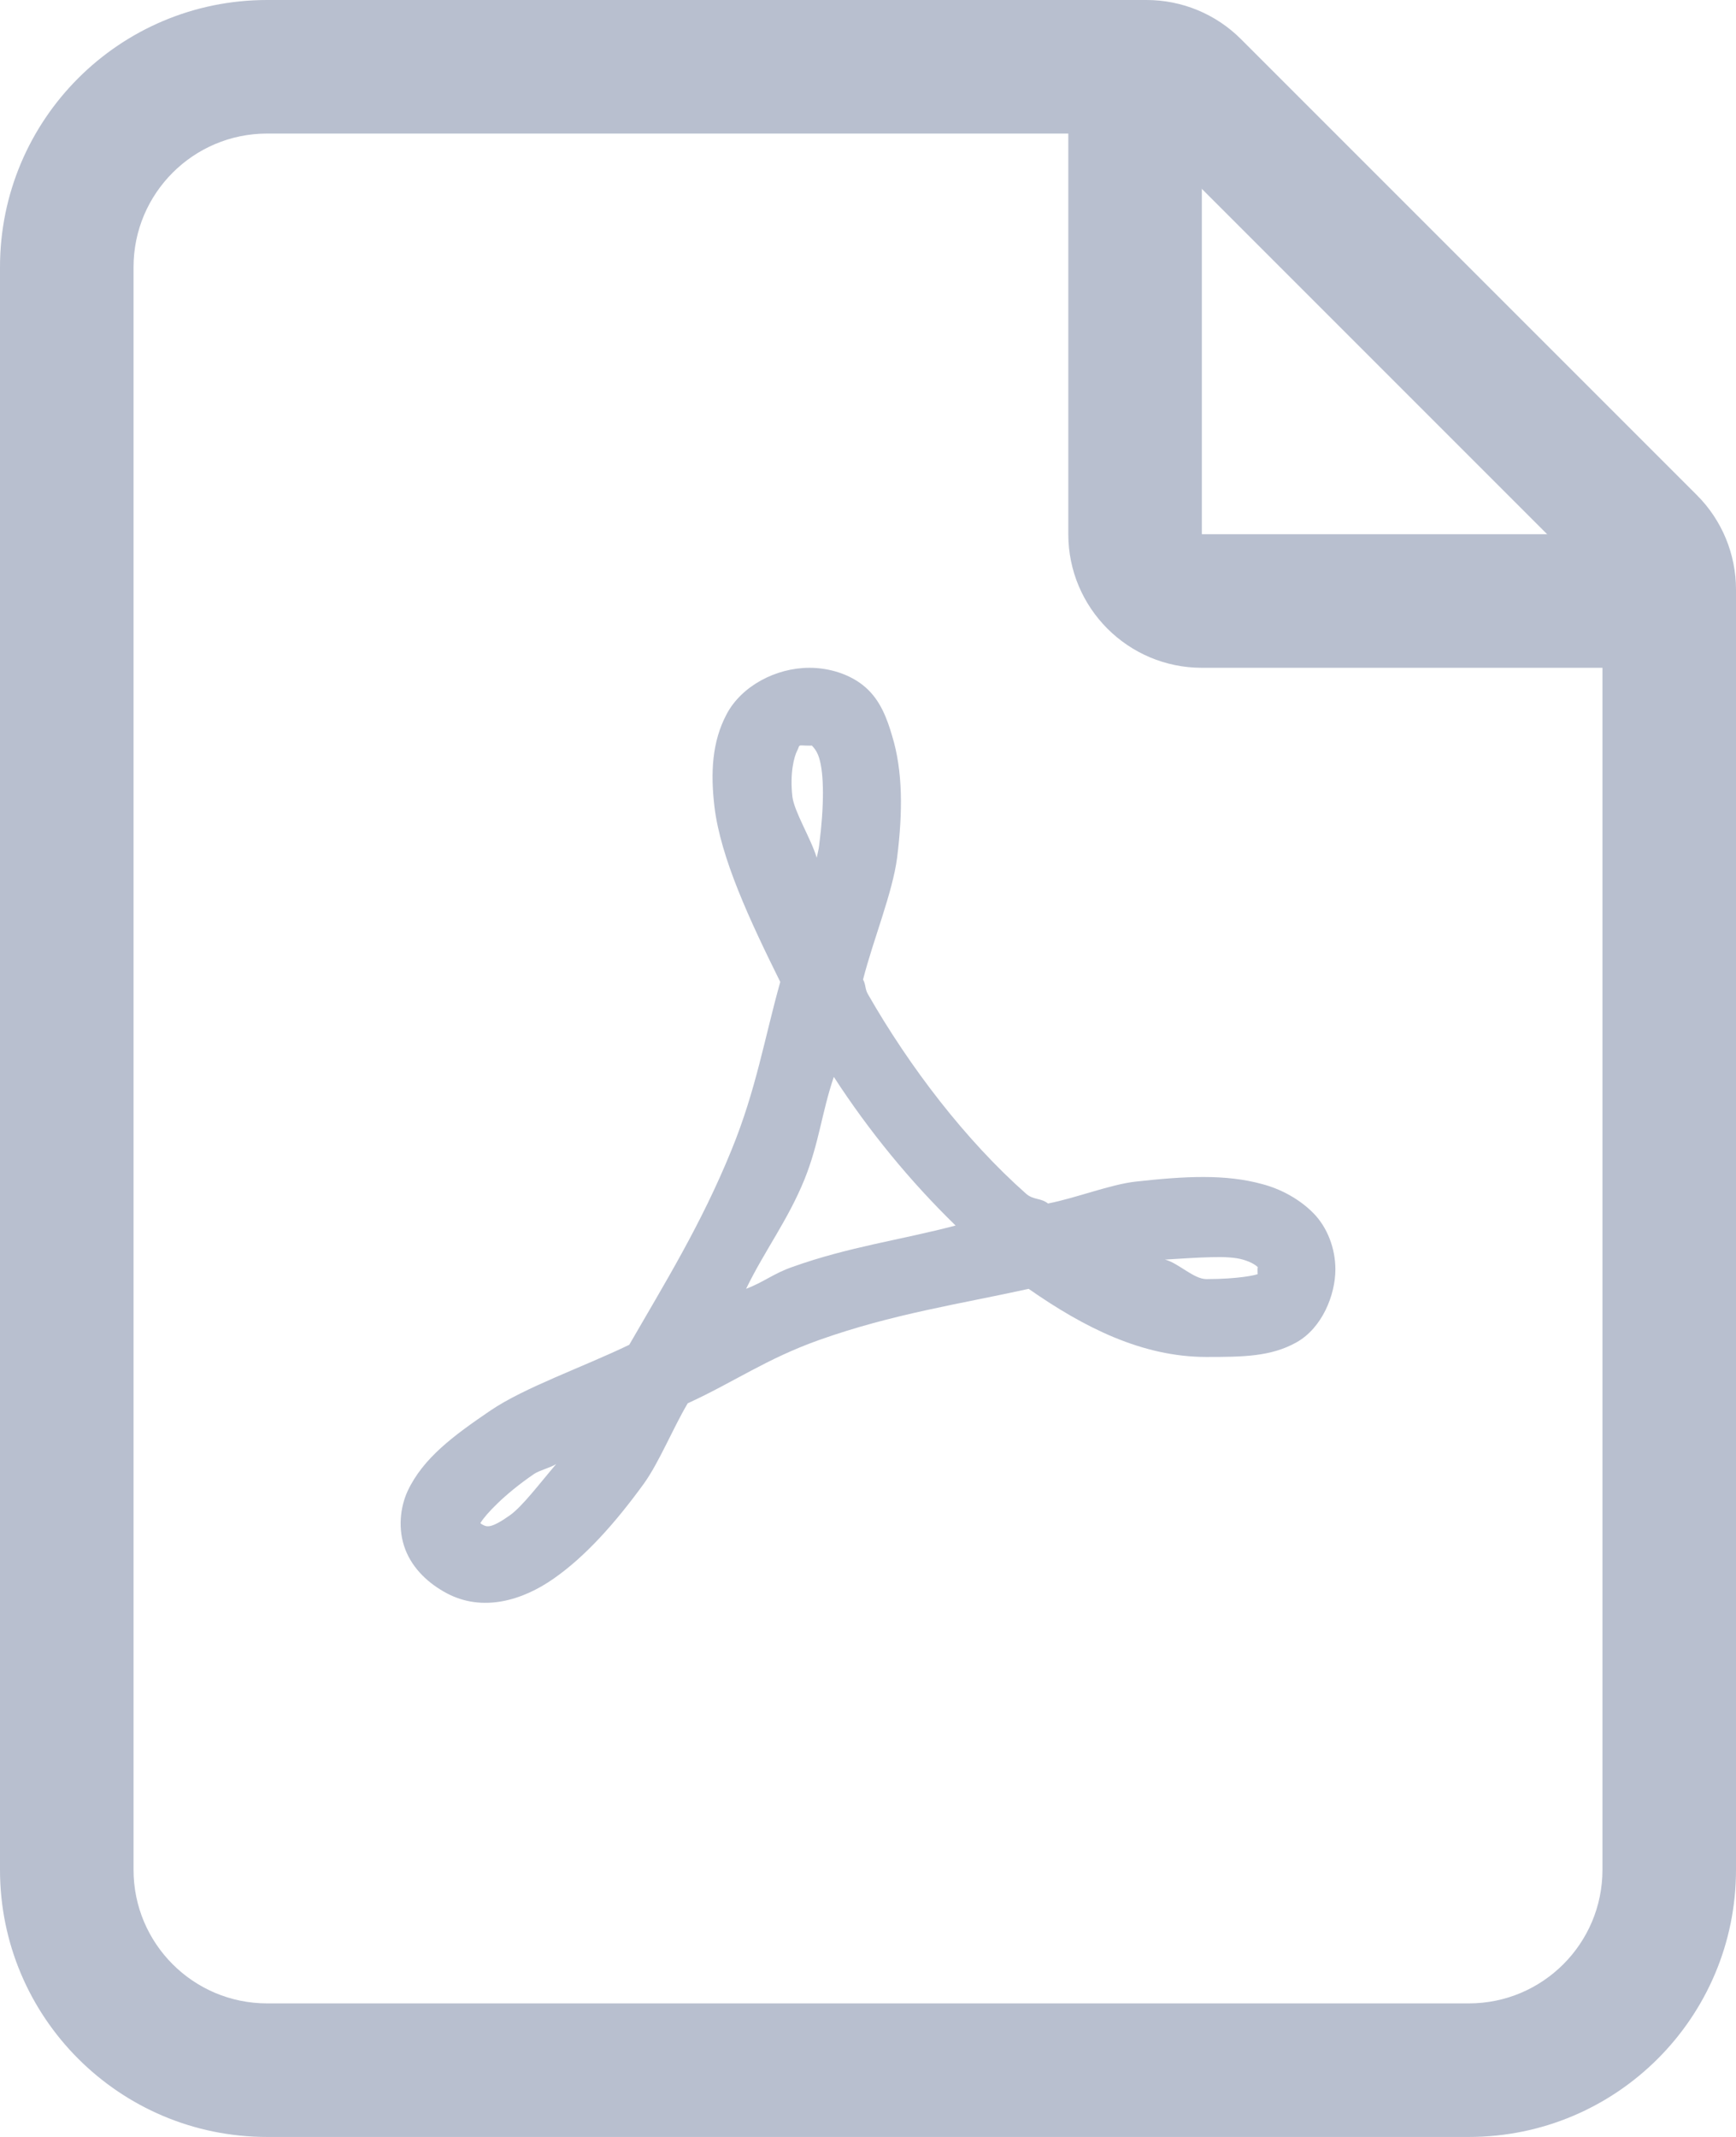 <svg xmlns="http://www.w3.org/2000/svg" width="13" height="16" viewBox="0 0 13 16"><g fill="#B8BFCF"><path d="M6.062 5C5.809 5 5.553 5.137 5.442 5.346 5.33 5.556 5.321 5.791 5.35 6.039 5.396 6.425 5.617 6.896 5.843 7.352 5.724 7.776 5.663 8.157 5.478 8.61 5.252 9.166 4.979 9.606 4.712 10.069 4.361 10.238 3.928 10.388 3.673 10.561 3.395 10.75 3.169 10.917 3.053 11.163 2.996 11.286 2.978 11.452 3.035 11.601 3.092 11.749 3.212 11.858 3.345 11.929 3.614 12.072 3.912 11.984 4.147 11.819 4.382 11.655 4.605 11.407 4.822 11.108 4.936 10.949 5.038 10.696 5.15 10.507 5.499 10.347 5.738 10.174 6.134 10.033 6.686 9.837 7.187 9.764 7.703 9.65 8.12 9.941 8.555 10.16 9.034 10.16 9.307 10.16 9.517 10.158 9.708 10.051 9.9 9.944 10 9.697 10 9.504 10 9.349 9.941 9.191 9.836 9.084 9.731 8.977 9.59 8.902 9.453 8.866 9.179 8.79 8.874 8.806 8.505 8.847 8.316 8.868 8.058 8.97 7.848 9.011 7.794 8.968 7.739 8.986 7.684 8.938 7.231 8.537 6.814 7.993 6.499 7.443 6.476 7.402 6.485 7.375 6.463 7.334 6.54 7.033 6.684 6.684 6.718 6.422 6.761 6.078 6.761 5.773 6.681 5.511 6.643 5.381 6.593 5.244 6.481 5.146 6.369 5.048 6.21 5 6.062 5zM5.989 5.583C5.998 5.579 6.016 5.583 6.062 5.583 6.093 5.583 6.075 5.579 6.08 5.583 6.084 5.588 6.116 5.615 6.134 5.675 6.171 5.793 6.173 6.03 6.134 6.331 6.132 6.354 6.121 6.397 6.116 6.422 6.073 6.279 5.948 6.078 5.934 5.966 5.913 5.786 5.948 5.661 5.97 5.62 5.982 5.599 5.979 5.588 5.989 5.583zM6.244 8.063C6.506 8.467 6.814 8.843 7.156 9.176 6.741 9.285 6.356 9.335 5.934 9.486 5.797 9.533 5.72 9.599 5.587 9.65 5.729 9.358 5.9 9.137 6.025 8.829 6.134 8.558 6.153 8.332 6.244 8.063zM9.07 9.413C9.173 9.41 9.252 9.415 9.307 9.431 9.378 9.451 9.41 9.479 9.417 9.486 9.423 9.492 9.417 9.483 9.417 9.504 9.417 9.59 9.43 9.533 9.417 9.54 9.403 9.547 9.273 9.577 9.034 9.577 8.938 9.577 8.824 9.456 8.724 9.431 8.842 9.424 8.968 9.415 9.07 9.413zM4.165 10.962C4.042 11.106 3.912 11.279 3.819 11.345 3.677 11.446 3.646 11.432 3.618 11.418 3.586 11.402 3.602 11.4 3.6 11.4 3.634 11.343 3.773 11.19 4.001 11.035 4.038 11.01 4.124 10.988 4.165 10.962zM9 4L9 1 8 0 8 4C8 4.552 8.448 5 9 5L13 5 12 4 9 4z"/><path d="M2,1 C1.448,1 1,1.448 1,2 L1,14 C1,14.552 1.448,15 2,15 L11,15 C11.552,15 12,14.552 12,14 L12,4.414 L8.586,1 L2,1 Z M2,1.29985631e-15 L8.586,0 C8.851,-2.70764084e-16 9.105,0.105 9.293,0.293 L12.707,3.707 C12.895,3.895 13,4.149 13,4.414 L13,14 C13,15.105 12.105,16 11,16 L2,16 C0.895,16 1.3527075e-16,15.105 0,14 L0,2 C3.0881846e-16,0.895 0.895,1.53517375e-15 2,1.29985631e-15 Z"/></g></svg>